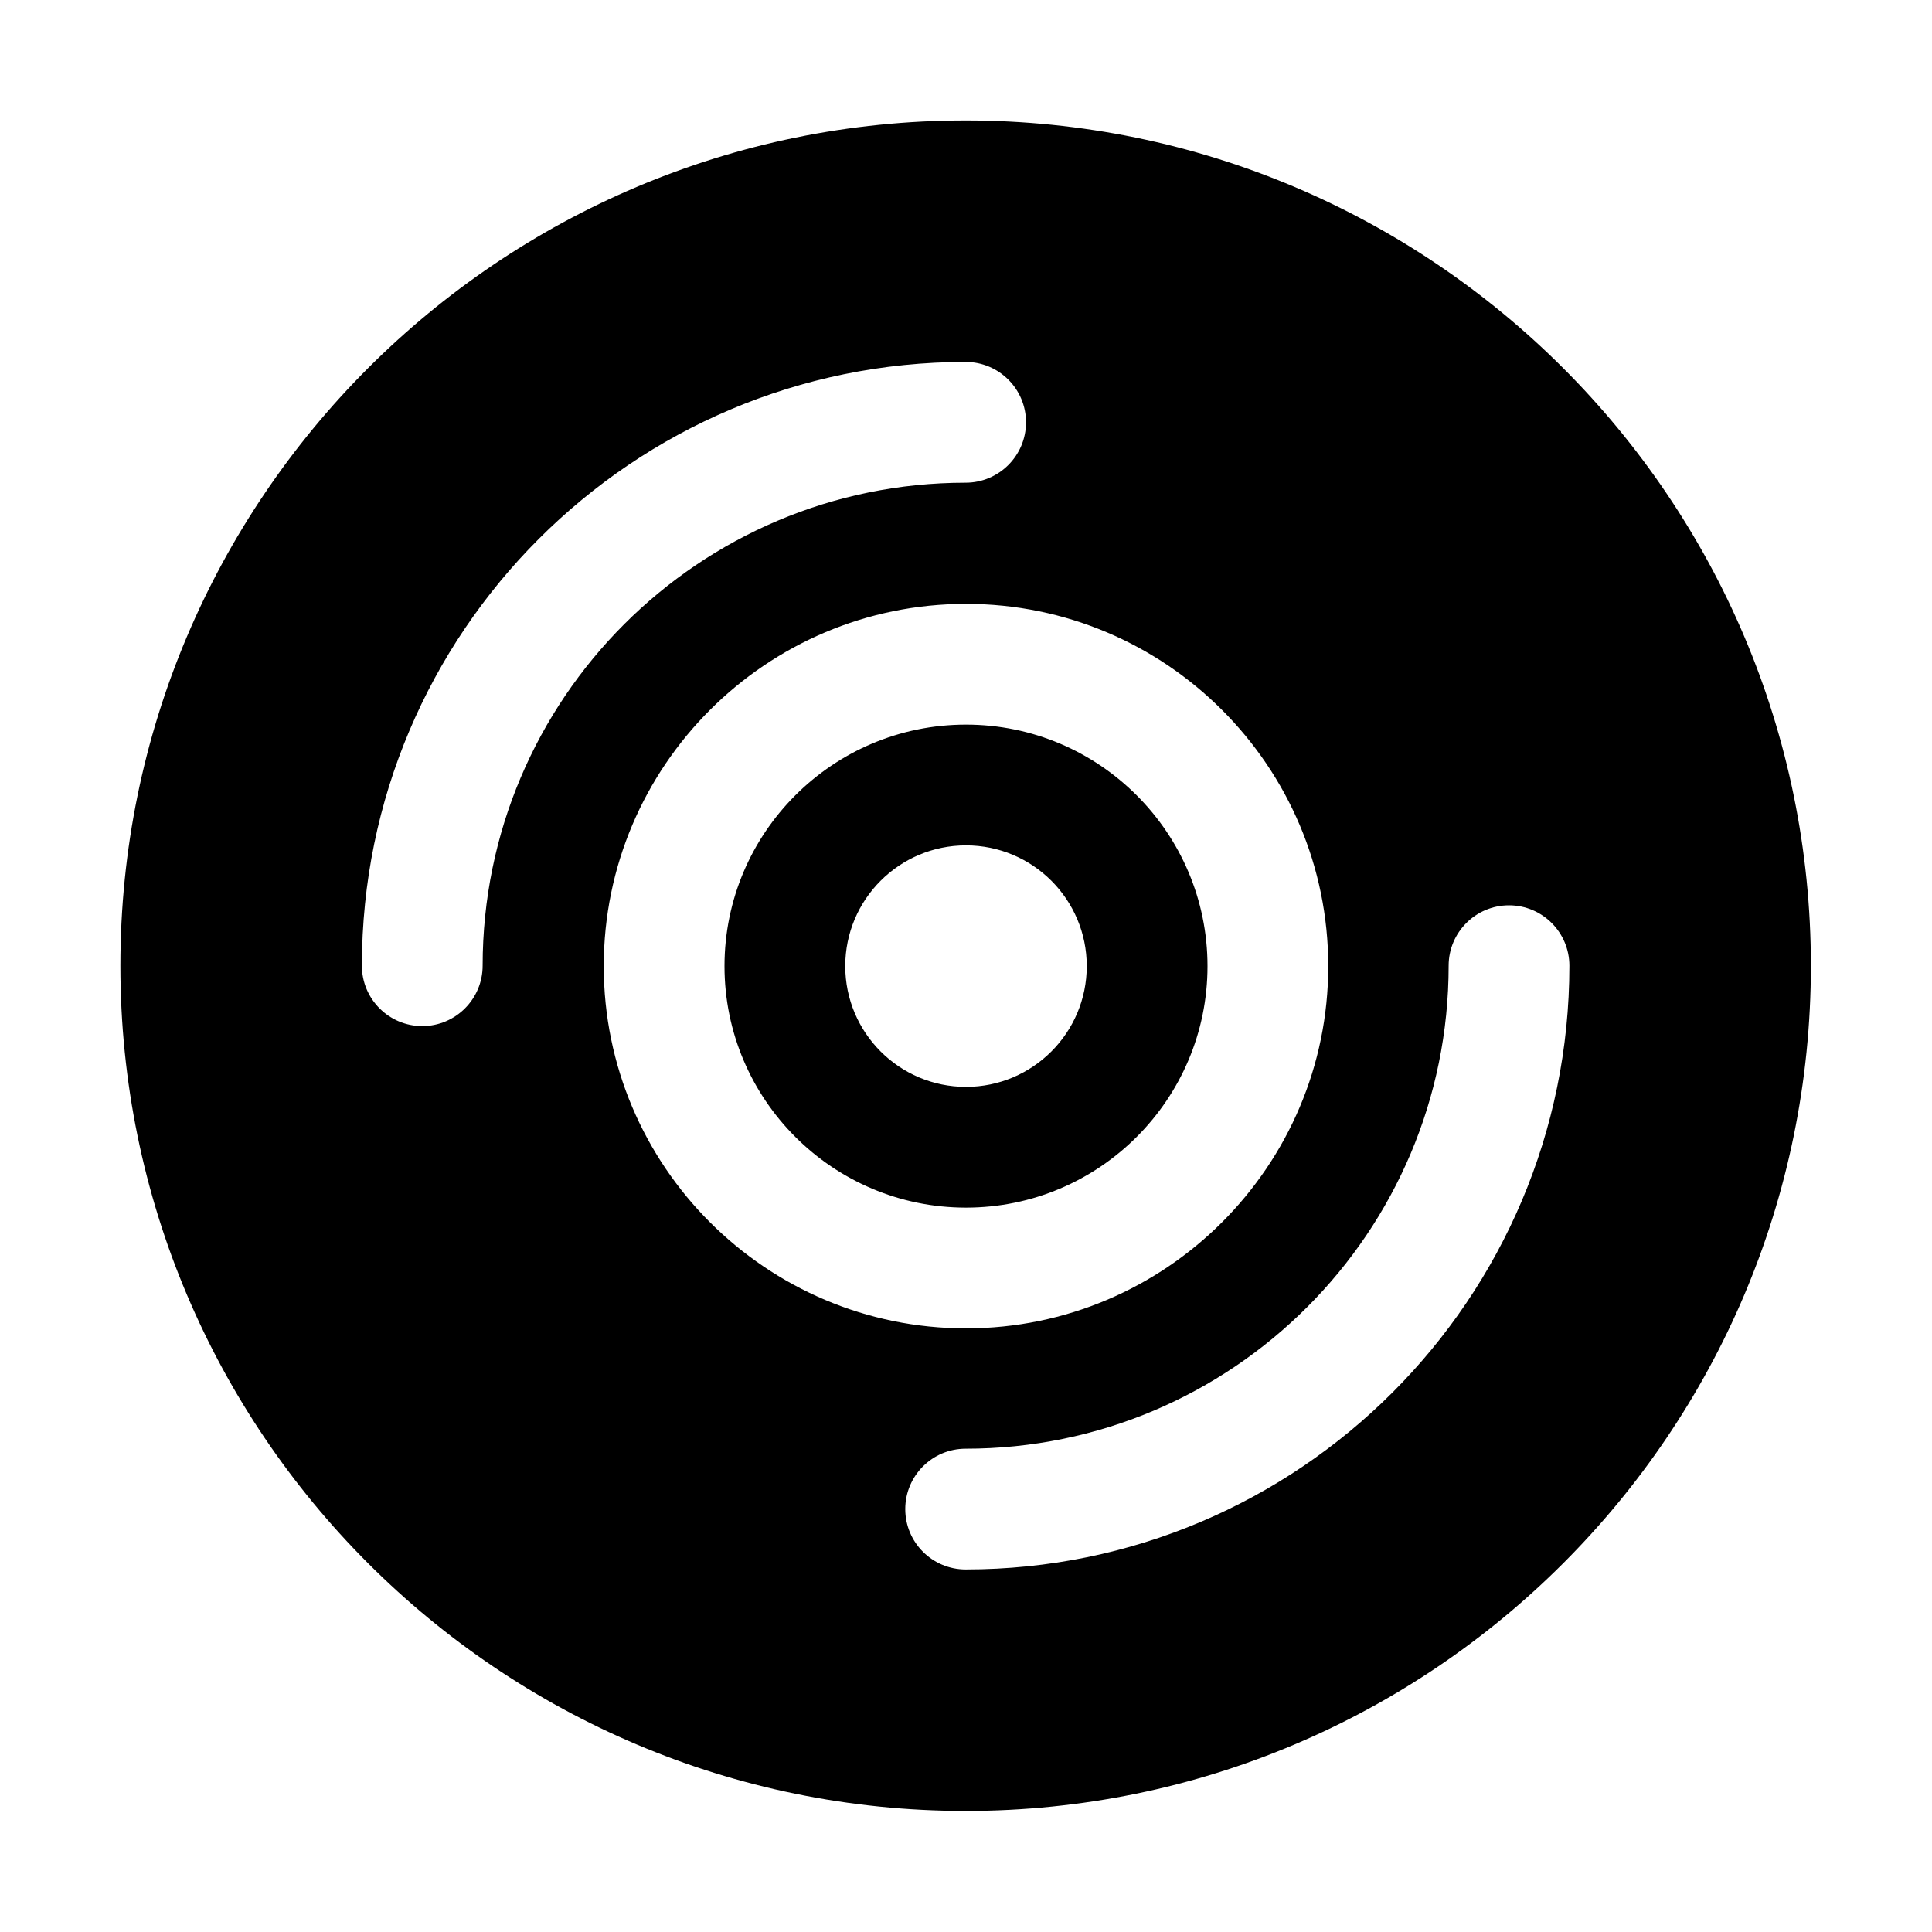 <?xml version="1.0" ?><!DOCTYPE svg  PUBLIC '-//W3C//DTD SVG 1.1//EN'  'http://www.w3.org/Graphics/SVG/1.1/DTD/svg11.dtd'>
<svg fill="#000000" width="800px" height="800px" viewBox="0 0 32 32" style="fill-rule:evenodd;clip-rule:evenodd;stroke-linejoin:round;stroke-miterlimit:2;" version="1.1" xml:space="preserve" xmlns="http://www.w3.org/2000/svg" xmlns:serif="http://www.serif.com/" xmlns:xlink="http://www.w3.org/1999/xlink"><path d="M15.994,1.995c-7.727,0 -14,6.273 -14,14c-0,7.727 6.273,14 14,14c7.727,0 14,-6.273 14,-14c-0,-7.727 -6.273,-14 -14,-14Zm8,14c-0,4.416 -3.585,8 -8,8c-0.552,0 -1,0.448 -1,1c-0,0.552 0.448,1 1,1c5.519,0 10,-4.481 10,-10c-0,-0.552 -0.448,-1 -1,-1c-0.552,0 -1,0.448 -1,1Zm-7.994,-5.993c-3.311,-0 -6,2.688 -6,6c0,3.311 2.689,6 6,6c3.311,-0 6,-2.689 6,-6c-0,-3.312 -2.689,-6 -6,-6Zm-0,2c2.208,-0 4,1.792 4,4c0,2.207 -1.792,4 -4,4c-2.208,-0 -4,-1.793 -4,-4c0,-2.208 1.792,-4 4,-4Zm0,2c-1.104,-0 -2,0.896 -2,2c0,1.103 0.896,2 2,2c1.104,-0 2,-0.897 2,-2c0,-1.104 -0.896,-2 -2,-2Zm-8.006,1.993c-0,-4.415 3.584,-8 8,-8c0.552,0 1,-0.448 1,-1c-0,-0.552 -0.448,-1 -1,-1c-5.519,0 -10,4.481 -10,10c-0,0.552 0.448,1 1,1c0.552,0 1,-0.448 1,-1Z"/></svg>